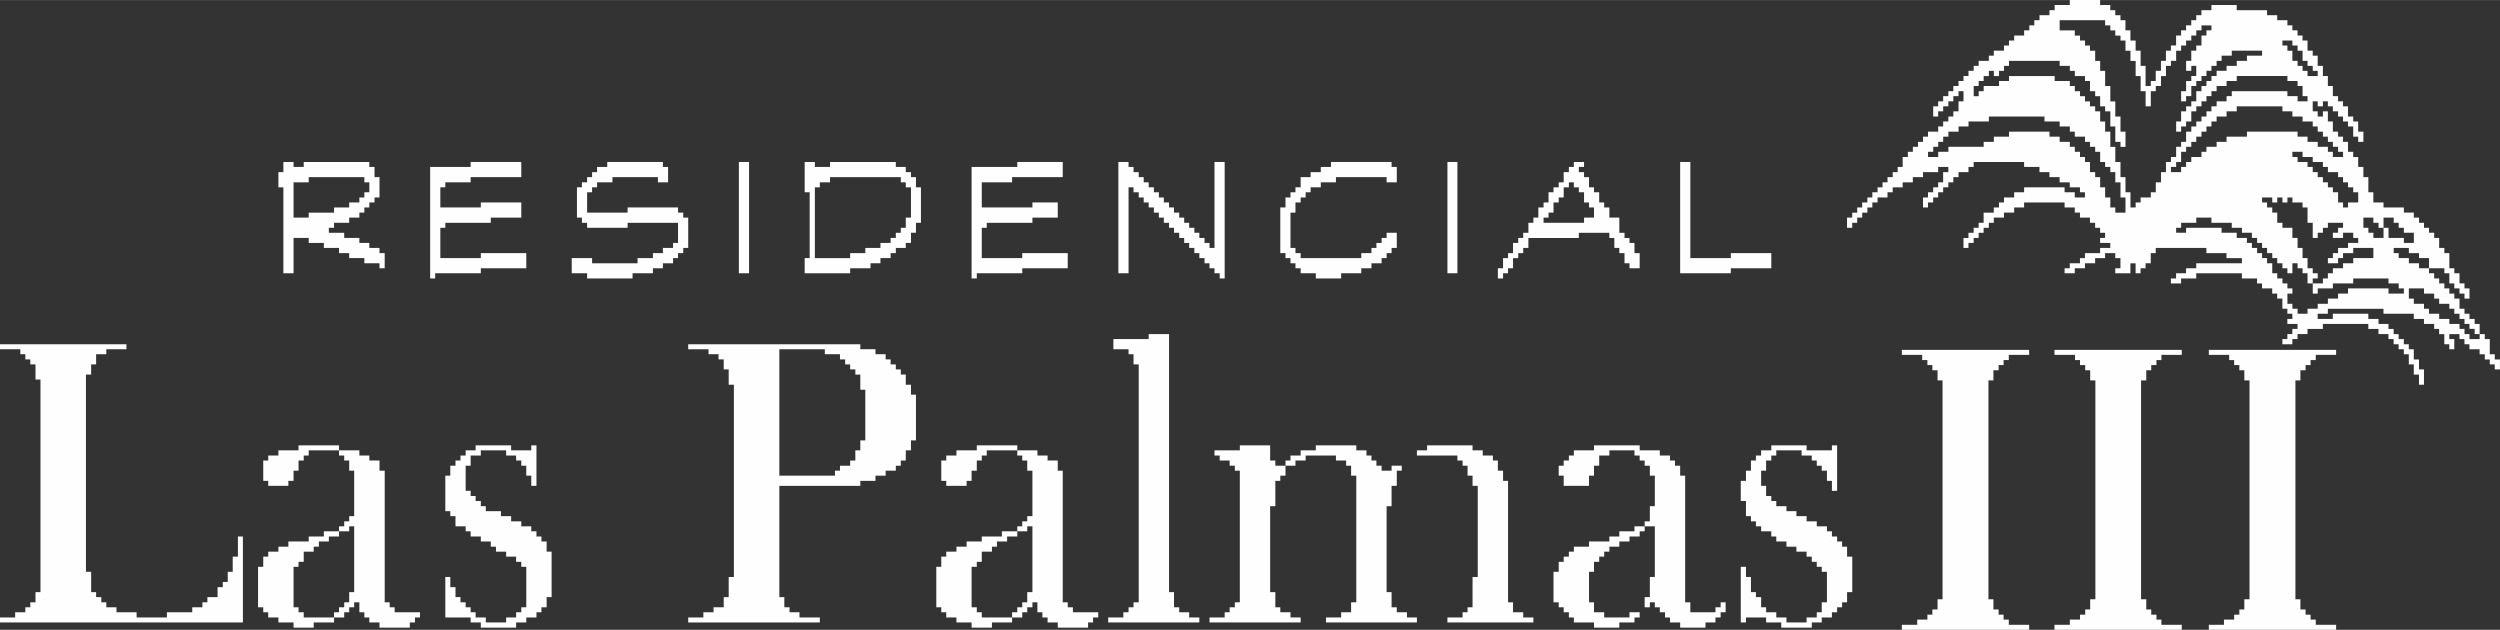 <?xml version="1.0" encoding="UTF-8"?>
<!DOCTYPE svg PUBLIC "-//W3C//DTD SVG 1.1//EN" "http://www.w3.org/Graphics/SVG/1.1/DTD/svg11.dtd">
<!-- Creator: CorelDRAW X7 -->
<svg xmlns="http://www.w3.org/2000/svg" xml:space="preserve" width="201.001mm" height="50.64mm" version="1.1" style="shape-rendering:geometricPrecision; text-rendering:geometricPrecision; image-rendering:optimizeQuality; fill-rule:evenodd; clip-rule:evenodd"
viewBox="0 0 11548 2909"
 xmlns:xlink="http://www.w3.org/1999/xlink">
 <rect x="0" y="0" width="11548" height="2909" fill="#333333" stroke="none"/>
 <defs>
  <style type="text/css">
   <![CDATA[
    .fil0 {fill:#FEFEFE}
   ]]>
  </style>
 </defs>
 <g id="Capa_x0020_1">
  <path class="fil0" d="M11454 1543l0 23 -47 0 0 -23 -23 0 0 -24 -23 0 0 -23 -47 0 0 -23 -47 0 0 -24 -47 0 0 -23 -23 0 0 -23 -47 0 0 -24 -23 0 0 -47 70 0 0 24 47 0 0 23 23 0 0 24 47 0 0 23 23 0 0 23 24 0 0 24 23 0 0 23 23 0 0 23 24 0 0 24 23 0zm-234 -304l-46 0 0 -23 -47 0 0 -24 -47 0 0 -23 -23 0 0 -24 70 0 0 24 47 0 0 23 46 0 0 47zm-210 -187l0 -47 47 0 0 24 23 0 0 23 24 0 0 23 46 0 0 47 -46 0 0 -23 -71 0 0 -47 -23 0zm0 0l0 47 -47 0 0 -24 -23 0 0 -23 -23 0 0 -47 46 0 0 24 24 0 0 23 23 0zm-327 257l0 47 23 0 0 -24 70 0 0 -23 94 0 0 -23 163 0 0 23 47 0 0 23 24 0 0 24 -71 0 0 -24 -187 0 0 24 -46 0 0 23 -47 0 0 24 -47 0 0 23 -47 0 0 23 -46 0 0 -23 -24 0 0 -23 -23 0 0 -47 23 0 0 -24 -23 0 0 -23 -23 0 0 -23 -24 0 0 -24 -23 0 0 -46 -24 0 0 -24 -23 0 0 -23 -23 0 0 -24 -24 0 0 -23 -23 0 0 -23 -47 0 0 -24 -70 0 0 -23 -164 0 0 23 -46 0 0 -23 23 0 0 -23 70 0 0 -24 70 0 0 24 94 0 0 23 47 0 0 23 46 0 0 24 24 0 0 23 23 0 0 23 23 0 0 24 24 0 0 23 23 0 0 24 24 0 0 23 23 0 0 23 23 0 0 -46 24 0 0 23 23 0 0 23 23 0 0 47 24 0zm-94 -374l47 0 0 23 23 0 0 71 24 0 0 70 23 0 0 -24 24 0 0 -23 23 0 0 -23 70 0 0 23 -23 0 0 23 -24 0 0 24 47 0 0 -24 47 0 0 24 23 0 0 23 -47 0 0 23 -46 0 0 24 -24 0 0 23 -23 0 0 24 47 0 0 -24 23 0 0 -23 47 0 0 -24 93 0 0 47 -93 0 0 24 -47 0 0 23 -47 0 0 23 -23 0 0 24 -23 0 0 23 -47 0 0 -23 23 0 0 -24 -23 0 0 -23 -24 0 0 -47 -23 0 0 -47 -23 0 0 -46 -24 0 0 -47 -46 0 0 -23 -24 0 0 -47 -23 0 0 -24 -24 0 0 -23 -23 0 0 -23 47 0 0 23 23 0 0 -23 24 0 0 23 23 0 0 -23 23 0 0 23zm0 -234l47 0 0 24 47 0 0 23 47 0 0 23 23 0 0 24 47 0 0 23 23 0 0 24 23 0 0 23 24 0 0 23 23 0 0 47 -47 0 0 23 -23 0 0 -23 -23 0 0 -47 -24 0 0 -23 -23 0 0 -23 -23 0 0 -24 -24 0 0 -23 -23 0 0 -24 -24 0 0 -23 -46 0 0 -23 -24 0 0 -24zm-210 -70l-94 0 0 24 -46 0 0 23 -47 0 0 23 -23 0 0 24 -47 0 0 23 -24 0 0 23 -23 0 0 24 -47 0 0 -24 24 0 0 -23 23 0 0 -47 23 0 0 -23 24 0 0 -23 23 0 0 -24 24 0 0 -23 23 0 0 -24 23 0 0 -23 24 0 0 -23 46 0 0 -24 47 0 0 -23 211 0 0 23 46 0 0 24 47 0 0 23 47 0 0 23 23 0 0 24 24 0 0 23 23 0 0 24 23 0 0 23 24 0 0 23 23 0 0 24 -47 0 0 -24 -23 0 0 -23 -47 0 0 -23 -47 0 0 -24 -46 0 0 -23 -234 0 0 23zm-1099 0l-70 0 0 24 -47 0 0 23 -163 0 0 23 -47 0 0 24 -47 0 0 -24 24 0 0 -23 23 0 0 -23 23 0 0 -24 24 0 0 -23 47 0 0 -24 46 0 0 -23 94 0 0 -23 257 0 0 23 70 0 0 23 47 0 0 24 23 0 0 23 47 0 0 24 23 0 0 23 24 0 0 23 23 0 0 47 23 0 0 23 24 0 0 24 23 0 0 47 24 0 0 70 23 0 0 70 -47 0 0 -24 -23 0 0 -46 -24 0 0 -47 -23 0 0 -47 -23 0 0 -23 -24 0 0 -47 -23 0 0 -23 -23 0 0 -24 -24 0 0 -23 -23 0 0 -23 -47 0 0 -24 -47 0 0 -23 -187 0 0 23zm1263 -444l46 0 0 23 24 0 0 24 23 0 0 47 23 0 0 23 24 0 0 23 23 0 0 24 -47 0 0 -24 -23 0 0 -23 -23 0 0 -23 -24 0 0 -47 -23 0 0 -24 -23 0 0 -23zm-608 304l0 -70 23 0 0 -24 24 0 0 -46 23 0 0 -47 23 0 0 -23 24 0 0 -47 23 0 0 -24 23 0 0 -23 24 0 0 -23 23 0 0 -24 24 0 0 -23 46 0 0 23 -23 0 0 24 -23 0 0 46 -24 0 0 24 -23 0 0 47 -24 0 0 46 24 0 0 -23 23 0 0 47 -23 0 0 23 -24 0 0 47 -23 0 0 47 23 0 0 -24 24 0 0 -47 23 0 0 -23 24 0 0 -23 23 0 0 -24 23 0 0 -23 24 0 0 -23 23 0 0 -24 47 0 0 -23 140 0 0 23 -70 0 0 24 -47 0 0 23 -47 0 0 23 -46 0 0 24 -24 0 0 23 -23 0 0 23 -23 0 0 24 -24 0 0 47 -23 0 0 23 -24 0 0 23 -23 0 0 47 -23 0 0 47 23 0 0 -24 23 0 0 -23 24 0 0 -47 23 0 0 -23 24 0 0 -23 23 0 0 -24 23 0 0 -23 24 0 0 -24 46 0 0 -23 47 0 0 -23 234 0 0 23 47 0 0 23 23 0 0 47 23 0 0 24 -46 0 0 -24 -47 0 0 -23 -257 0 0 23 -24 0 0 24 -46 0 0 23 -24 0 0 23 -23 0 0 24 -23 0 0 23 -24 0 0 23 -23 0 0 24 -24 0 0 47 -23 0 0 23 -23 0 0 47 -24 0 0 23 -23 0 0 47 -23 0 0 47 -24 0 0 46 -23 0 0 24 -47 0 0 23 -23 0 0 23 -24 0 0 -70 -23 0 0 -70 -23 0 0 -70 -24 0 0 -70 -23 0 0 -70 -24 0 0 -47 -23 0 0 -47 -23 0 0 -23 -24 0 0 -23 -23 0 0 -24 -23 0 0 -23 -24 0 0 -24 -23 0 0 -23 -70 0 0 -23 -211 0 0 23 -46 0 0 23 -71 0 0 24 -23 0 0 23 -23 0 0 -47 23 0 0 -23 23 0 0 -23 24 0 0 -24 23 0 0 24 24 0 0 -24 23 0 0 -23 23 0 0 -23 234 0 0 23 47 0 0 23 23 0 0 24 47 0 0 23 23 0 0 47 24 0 0 23 23 0 0 47 23 0 0 23 24 0 0 70 23 0 0 71 24 0 0 23 23 0 0 -70 -23 0 0 -70 -24 0 0 -70 -23 0 0 -71 -24 0 0 -70 -23 0 0 -46 -23 0 0 -47 -24 0 0 -24 -23 0 0 -23 -23 0 0 -23 -24 0 0 -24 -70 0 0 -47 210 0 0 24 24 0 0 23 23 0 0 24 24 0 0 23 23 0 0 47 23 0 0 47 24 0 0 70 23 0 0 70 23 0 0 70 24 0zm1519 1052l0 -47 -23 0 0 -23 -24 0 0 -24 -23 0 0 -23 -23 0 0 -47 -24 0 0 -23 -23 0 0 -24 -23 0 0 -23 -24 0 0 -23 -23 0 0 -24 -24 0 0 -23 71 0 0 23 23 0 0 47 23 0 0 23 24 0 0 24 23 0 0 23 23 0 0 -47 -23 0 0 -23 -23 0 0 -47 -24 0 0 -23 -23 0 0 -70 -23 0 0 -24 -24 0 0 -46 -23 0 0 -24 -24 0 0 -23 -23 0 0 -23 -23 0 0 -24 -24 0 0 -23 -46 0 0 -24 -94 0 0 -23 -47 0 0 -47 -23 0 0 -70 -23 0 0 -47 -24 0 0 -46 -23 0 0 -24 -24 0 0 -46 -23 0 0 -24 -23 0 0 -23 -24 0 0 -47 -23 0 0 -47 -23 0 0 24 -24 0 0 -24 -23 0 0 -46 23 0 0 23 24 0 0 -23 23 0 0 23 23 0 0 23 24 0 0 24 23 0 0 23 23 0 0 23 24 0 0 47 23 0 0 24 24 0 0 -47 -24 0 0 -47 -23 0 0 -23 -24 0 0 -47 -23 0 0 -23 -23 0 0 -24 -24 0 0 -47 -23 0 0 -46 -23 0 0 -47 -24 0 0 -47 -23 0 0 -23 -24 0 0 -47 -23 0 0 -23 -23 0 0 -24 -24 0 0 -23 -23 0 0 -24 -47 0 0 -23 -47 0 0 -23 -140 0 0 -24 -117 0 0 24 -46 0 0 23 -24 0 0 23 -23 0 0 24 -24 0 0 23 -23 0 0 24 -23 0 0 46 -24 0 0 24 -23 0 0 47 -23 0 0 46 -24 0 0 47 -23 0 0 23 -24 0 0 -93 -23 0 0 -70 -23 0 0 -47 -24 0 0 -47 -23 0 0 -47 -23 0 0 -23 -24 0 0 -23 -23 0 0 -24 -47 0 0 -23 -140 0 0 23 -70 0 0 24 -24 0 0 23 -46 0 0 23 -24 0 0 24 -23 0 0 23 -24 0 0 24 -46 0 0 23 -24 0 0 23 -23 0 0 24 -47 0 0 23 -23 0 0 24 -47 0 0 23 -23 0 0 23 -24 0 0 24 -23 0 0 23 -23 0 0 23 -24 0 0 24 -23 0 0 23 -24 0 0 24 -23 0 0 23 -23 0 0 47 23 0 0 -24 23 0 0 -23 24 0 0 -23 23 0 0 -24 24 0 0 -23 23 0 0 47 -23 0 0 46 -24 0 0 24 -23 0 0 23 -24 0 0 23 -23 0 0 24 -47 0 0 23 -23 0 0 24 -23 0 0 23 -24 0 0 23 -23 0 0 24 -24 0 0 46 -23 0 0 24 -23 0 0 23 -24 0 0 24 -23 0 0 23 -23 0 0 23 -24 0 0 24 -23 0 0 23 -24 0 0 23 -23 0 0 24 -23 0 0 23 -24 0 0 47 24 0 0 -23 23 0 0 -24 23 0 0 -23 24 0 0 -24 23 0 0 -23 24 0 0 -23 46 0 0 -24 24 0 0 -23 46 0 0 -23 47 0 0 -24 47 0 0 -23 70 0 0 -24 47 0 0 24 -24 0 0 47 -23 0 0 23 -23 0 0 23 -24 0 0 24 -23 0 0 46 23 0 0 -23 24 0 0 -23 23 0 0 -24 23 0 0 -23 24 0 0 -23 23 0 0 -24 24 0 0 -23 46 0 0 -24 24 0 0 -23 233 0 0 23 71 0 0 24 46 0 0 23 47 0 0 24 47 0 0 23 47 0 0 23 23 0 0 24 -47 0 0 -24 -47 0 0 -23 -187 0 0 23 -46 0 0 24 -47 0 0 23 -23 0 0 23 -24 0 0 24 -47 0 0 47 -23 0 0 23 -23 0 0 23 -24 0 0 24 -23 0 0 46 23 0 0 -23 24 0 0 -23 23 0 0 -24 23 0 0 -23 24 0 0 -23 23 0 0 -24 47 0 0 -23 47 0 0 -24 46 0 0 -23 187 0 0 23 47 0 0 24 24 0 0 23 46 0 0 24 24 0 0 23 23 0 0 23 23 0 0 24 -23 0 0 23 47 0 0 23 -47 0 0 24 -70 0 0 23 -23 0 0 24 -47 0 0 23 -24 0 0 23 47 0 0 -23 47 0 0 -23 47 0 0 -24 46 0 0 -23 47 0 0 23 24 0 0 47 -24 0 0 23 70 0 0 -46 24 0 0 46 23 0 0 -23 23 0 0 -23 24 0 0 -47 23 0 0 -24 234 0 0 24 93 0 0 23 71 0 0 24 -211 0 0 23 -47 0 0 23 -46 0 0 24 -24 0 0 23 47 0 0 -23 70 0 0 -24 211 0 0 24 70 0 0 23 23 0 0 23 47 0 0 24 23 0 0 23 24 0 0 47 23 0 0 23 23 0 0 24 -23 0 0 23 47 0 0 23 -24 0 0 24 -23 0 0 23 -23 0 0 24 46 0 0 -24 24 0 0 -23 46 0 0 -24 71 0 0 -23 210 0 0 23 47 0 0 24 46 0 0 23 24 0 0 24 23 0 0 23 24 0 0 23 23 0 0 47 23 0 0 47 24 0 0 47 23 0 0 -71 -23 0 0 -46 -24 0 0 -47 -23 0 0 -23 -23 0 0 -24 -24 0 0 -23 -23 0 0 -24 -24 0 0 -23 -46 0 0 -23 -47 0 0 -24 -164 0 0 24 -70 0 0 -24 47 0 0 -23 257 0 0 23 140 0 0 24 47 0 0 23 47 0 0 23 23 0 0 24 24 0 0 47 23 0 0 23 23 0 0 -47 -23 0 0 -23 47 0 0 23 23 0 0 24 23 0 0 23 47 0 0 23 24 0 0 24 23 0 0 23 23 0 0 23 24 0 0 -46 -24 0 0 -24 -23 0 0 -70 -23 0 0 -23 -24 0z"/>
  <path class="fil0" d="M3974 2080l-23 0 0 47 -24 0 0 24 -47 0 0 23 -23 0 0 23 -257 0 0 -584 210 0 0 23 70 0 0 24 24 0 0 23 23 0 0 23 24 0 0 24 23 0 0 70 23 0 0 234 -23 0 0 46zm-795 -467l94 0 0 23 46 0 0 24 24 0 0 46 23 0 0 71 24 0 0 888 -24 0 0 93 -23 0 0 47 -47 0 0 23 -47 0 0 24 -70 0 0 23 608 0 0 -23 -94 0 0 -24 -46 0 0 -23 -24 0 0 -47 -23 0 0 -514 374 0 0 -23 70 0 0 -24 47 0 0 -23 47 0 0 -23 23 0 0 -24 23 0 0 -47 24 0 0 -46 23 0 0 -211 -23 0 0 -46 -24 0 0 -47 -23 0 0 -24 -23 0 0 -23 -24 0 0 -23 -23 0 0 -24 -47 0 0 -23 -70 0 0 -23 -795 0 0 23z"/>
  <polygon class="fil0" points="0,1613 94,1613 94,1636 117,1636 117,1660 140,1660 140,1683 164,1683 164,1753 187,1753 187,2735 164,2735 164,2782 140,2782 140,2805 117,2805 117,2828 70,2828 70,2852 0,2852 0,2875 1122,2875 1122,2478 1099,2478 1099,2571 1075,2571 1075,2641 1052,2641 1052,2688 1029,2688 1029,2712 1005,2712 1005,2758 958,2758 958,2782 935,2782 935,2805 888,2805 888,2828 771,2828 771,2852 631,2852 631,2828 538,2828 538,2805 491,2805 491,2782 468,2782 468,2758 444,2758 444,2735 421,2735 421,2641 397,2641 397,1730 421,1730 421,1683 444,1683 444,1636 491,1636 491,1613 584,1613 584,1590 0,1590 "/>
  <polygon class="fil0" points="8785,1639 8879,1639 8879,1663 8903,1663 8903,1686 8926,1686 8926,1710 8950,1710 8950,1757 8973,1757 8973,2768 8950,2768 8950,2815 8926,2815 8926,2839 8903,2839 8903,2862 8856,2862 8856,2886 8785,2886 8785,2909 9373,2909 9373,2886 9279,2886 9279,2862 9255,2862 9255,2839 9232,2839 9232,2815 9208,2815 9208,2768 9185,2768 9185,1757 9208,1757 9208,1710 9232,1710 9232,1686 9255,1686 9255,1663 9279,1663 9279,1639 9373,1639 9373,1616 8785,1616 "/>
  <polygon class="fil0" points="9490,1639 9585,1639 9585,1663 9608,1663 9608,1686 9632,1686 9632,1710 9655,1710 9655,1757 9679,1757 9679,2768 9655,2768 9655,2815 9632,2815 9632,2839 9608,2839 9608,2862 9561,2862 9561,2886 9490,2886 9490,2909 10078,2909 10078,2886 9984,2886 9984,2862 9961,2862 9961,2839 9937,2839 9937,2815 9914,2815 9914,2768 9890,2768 9890,1757 9914,1757 9914,1710 9937,1710 9937,1686 9961,1686 9961,1663 9984,1663 9984,1639 10078,1639 10078,1616 9490,1616 "/>
  <polygon class="fil0" points="5306,1566 5143,1566 5143,1613 5213,1613 5213,1636 5236,1636 5236,1683 5260,1683 5260,2782 5236,2782 5236,2805 5213,2805 5213,2828 5189,2828 5189,2852 5119,2852 5119,2875 5540,2875 5540,2852 5493,2852 5493,2828 5447,2828 5447,2805 5423,2805 5423,2735 5400,2735 5400,1543 5306,1543 "/>
  <polygon class="fil0" points="8182,2080 8135,2080 8135,2104 8111,2104 8111,2127 8088,2127 8088,2174 8065,2174 8065,2221 8041,2221 8041,2314 8065,2314 8065,2384 8088,2384 8088,2408 8111,2408 8111,2431 8135,2431 8135,2454 8182,2454 8182,2478 8205,2478 8205,2501 8252,2501 8252,2525 8298,2525 8298,2548 8345,2548 8345,2571 8369,2571 8369,2595 8392,2595 8392,2618 8415,2618 8415,2641 8439,2641 8439,2782 8415,2782 8415,2828 8392,2828 8392,2852 8345,2852 8345,2875 8252,2875 8252,2852 8205,2852 8205,2828 8158,2828 8158,2805 8135,2805 8135,2758 8111,2758 8111,2735 8088,2735 8088,2665 8065,2665 8065,2618 8041,2618 8041,2875 8065,2875 8065,2852 8158,2852 8158,2875 8228,2875 8228,2899 8369,2899 8369,2875 8415,2875 8415,2852 8462,2852 8462,2828 8486,2828 8486,2805 8509,2805 8509,2782 8532,2782 8532,2735 8556,2735 8556,2571 8532,2571 8532,2525 8509,2525 8509,2501 8486,2501 8486,2478 8462,2478 8462,2454 8439,2454 8439,2431 8392,2431 8392,2408 8345,2408 8345,2384 8298,2384 8298,2361 8252,2361 8252,2338 8205,2338 8205,2314 8182,2314 8182,2291 8158,2291 8158,2244 8135,2244 8135,2174 8158,2174 8158,2127 8182,2127 8182,2104 8205,2104 8205,2080 8322,2080 8322,2104 8369,2104 8369,2127 8392,2127 8392,2151 8415,2151 8415,2174 8439,2174 8439,2221 8462,2221 8462,2267 8486,2267 8486,2057 8462,2057 8462,2080 8345,2080 8345,2057 8182,2057 "/>
  <polygon class="fil0" points="7597,2431 7644,2431 7644,2665 7621,2665 7621,2758 7597,2758 7597,2805 7621,2805 7621,2782 7644,2782 7644,2805 7667,2805 7667,2828 7691,2828 7691,2852 7714,2852 7714,2875 7761,2875 7761,2899 7878,2899 7878,2875 7924,2875 7924,2852 7948,2852 7948,2828 7971,2828 7971,2782 7948,2782 7948,2805 7924,2805 7924,2828 7808,2828 7808,2782 7784,2782 7784,2197 7761,2197 7761,2151 7737,2151 7737,2127 7714,2127 7714,2104 7667,2104 7667,2080 7574,2080 7574,2057 7363,2057 7363,2080 7270,2080 7270,2104 7247,2104 7247,2127 7223,2127 7223,2151 7200,2151 7200,2197 7223,2197 7223,2244 7340,2244 7340,2197 7363,2197 7363,2151 7387,2151 7387,2104 7434,2104 7434,2080 7550,2080 7550,2104 7574,2104 7574,2127 7597,2127 7597,2151 7621,2151 7621,2197 7644,2197 7644,2338 7621,2338 7621,2408 7597,2408 "/>
  <polygon class="fil0" points="2197,2080 2151,2080 2151,2104 2127,2104 2127,2127 2104,2127 2104,2151 2080,2151 2080,2197 2057,2197 2057,2361 2080,2361 2080,2384 2104,2384 2104,2431 2151,2431 2151,2454 2174,2454 2174,2478 2221,2478 2221,2501 2267,2501 2267,2525 2291,2525 2291,2548 2338,2548 2338,2571 2384,2571 2384,2595 2408,2595 2408,2618 2431,2618 2431,2805 2408,2805 2408,2828 2384,2828 2384,2852 2338,2852 2338,2875 2244,2875 2244,2852 2197,2852 2197,2828 2174,2828 2174,2805 2151,2805 2151,2782 2127,2782 2127,2758 2104,2758 2104,2712 2080,2712 2080,2665 2057,2665 2057,2852 2174,2852 2174,2875 2221,2875 2221,2899 2384,2899 2384,2875 2431,2875 2431,2852 2478,2852 2478,2828 2501,2828 2501,2805 2525,2805 2525,2758 2548,2758 2548,2548 2525,2548 2525,2501 2501,2501 2501,2478 2478,2478 2478,2454 2454,2454 2454,2431 2408,2431 2408,2408 2361,2408 2361,2384 2314,2384 2314,2361 2244,2361 2244,2338 2221,2338 2221,2314 2197,2314 2197,2291 2174,2291 2174,2267 2151,2267 2151,2151 2174,2151 2174,2104 2221,2104 2221,2080 2338,2080 2338,2104 2384,2104 2384,2127 2408,2127 2408,2151 2431,2151 2431,2197 2454,2197 2454,2244 2478,2244 2478,2057 2454,2057 2454,2080 2361,2080 2361,2057 2197,2057 "/>
  <polygon class="fil0" points="5938,2151 5984,2151 5984,2127 6031,2127 6031,2104 6171,2104 6171,2127 6218,2127 6218,2151 6241,2151 6241,2197 6265,2197 6265,2782 6241,2782 6241,2828 6195,2828 6195,2852 6125,2852 6125,2875 6545,2875 6545,2852 6499,2852 6499,2828 6452,2828 6452,2805 6428,2805 6428,2735 6405,2735 6405,2338 6428,2338 6428,2244 6452,2244 6452,2174 6475,2174 6475,2151 6428,2151 6428,2174 6382,2174 6382,2151 6358,2151 6358,2127 6335,2127 6335,2104 6312,2104 6312,2080 6265,2080 6265,2057 6078,2057 6078,2080 6008,2080 6008,2104 5961,2104 5961,2127 5938,2127 "/>
  <polygon class="fil0" points="5938,2151 5891,2151 5891,2127 5867,2127 5867,2057 5727,2057 5727,2080 5610,2080 5610,2104 5634,2104 5634,2127 5680,2127 5680,2151 5704,2151 5704,2174 5727,2174 5727,2782 5704,2782 5704,2805 5680,2805 5680,2828 5657,2828 5657,2852 5587,2852 5587,2875 6008,2875 6008,2852 5961,2852 5961,2828 5914,2828 5914,2805 5891,2805 5891,2735 5867,2735 5867,2338 5891,2338 5891,2221 5914,2221 5914,2197 5938,2197 "/>
  <polygon class="fil0" points="6592,2080 6545,2080 6545,2104 6732,2104 6732,2127 6756,2127 6756,2151 6779,2151 6779,2197 6802,2197 6802,2244 6826,2244 6826,2665 6802,2665 6802,2805 6779,2805 6779,2828 6756,2828 6756,2852 6686,2852 6686,2875 7083,2875 7083,2852 7036,2852 7036,2828 6989,2828 6989,2782 6966,2782 6966,2221 6943,2221 6943,2174 6919,2174 6919,2127 6896,2127 6896,2104 6849,2104 6849,2080 6802,2080 6802,2057 6592,2057 "/>
  <polygon class="fil0" points="4699,2454 4745,2454 4745,2431 4769,2431 4769,2735 4745,2735 4745,2782 4722,2782 4722,2805 4699,2805 4699,2828 4675,2828 4675,2852 4722,2852 4722,2828 4745,2828 4745,2805 4769,2805 4769,2782 4792,2782 4792,2828 4815,2828 4815,2852 4839,2852 4839,2875 4886,2875 4886,2899 5026,2899 5026,2875 5049,2875 5049,2852 5073,2852 5073,2828 4956,2828 4956,2805 4932,2805 4932,2782 4909,2782 4909,2174 4886,2174 4886,2127 4839,2127 4839,2104 4792,2104 4792,2080 4699,2080 4699,2104 4722,2104 4722,2127 4745,2127 4745,2174 4769,2174 4769,2384 4745,2384 4745,2408 4722,2408 4722,2431 4699,2431 "/>
  <polygon class="fil0" points="1566,2454 1613,2454 1613,2431 1636,2431 1636,2735 1613,2735 1613,2782 1590,2782 1590,2805 1566,2805 1566,2828 1543,2828 1543,2852 1590,2852 1590,2828 1613,2828 1613,2805 1636,2805 1636,2782 1660,2782 1660,2828 1683,2828 1683,2852 1706,2852 1706,2875 1753,2875 1753,2899 1893,2899 1893,2875 1917,2875 1917,2852 1940,2852 1940,2828 1823,2828 1823,2805 1800,2805 1800,2782 1777,2782 1777,2174 1753,2174 1753,2127 1706,2127 1706,2104 1660,2104 1660,2080 1566,2080 1566,2104 1590,2104 1590,2127 1613,2127 1613,2174 1636,2174 1636,2384 1613,2384 1613,2408 1590,2408 1590,2431 1566,2431 "/>
  <path class="fil0" d="M1683 912l-23 0 0 23 -47 0 0 23 -70 0 0 24 -117 0 0 23 -70 0 0 -163 70 0 0 -24 257 0 0 24 23 0 0 46 -23 0 0 24zm-374 -117l-23 0 0 70 23 0 0 397 47 0 0 -163 70 0 0 23 70 0 0 23 70 0 0 24 47 0 0 23 70 0 0 24 70 0 0 23 24 0 0 -70 -24 0 0 -24 -47 0 0 -23 -46 0 0 -23 -70 0 0 -24 -71 0 0 -23 24 0 0 -23 70 0 0 -24 47 0 0 -23 23 0 0 -24 23 0 0 -23 24 0 0 -23 23 0 0 -94 -23 0 0 -47 -24 0 0 -23 -303 0 0 23 -47 0 0 -23 -47 0 0 47z"/>
  <polygon class="fil0" points="2805,771 2758,771 2758,795 2735,795 2735,818 2712,818 2712,842 2688,842 2688,865 2665,865 2665,1005 2688,1005 2688,1029 2712,1029 2712,1052 2899,1052 2899,1029 3132,1029 3132,1122 3109,1122 3109,1145 3062,1145 3062,1169 3016,1169 3016,1192 2945,1192 2945,1216 2735,1216 2735,1192 2641,1192 2641,1262 2712,1262 2712,1286 2922,1286 2922,1262 3016,1262 3016,1239 3062,1239 3062,1216 3109,1216 3109,1192 3132,1192 3132,1169 3156,1169 3156,1145 3179,1145 3179,1005 3156,1005 3156,982 3132,982 3132,958 2899,958 2899,982 2712,982 2712,888 2735,888 2735,865 2758,865 2758,842 2829,842 2829,818 3039,818 3039,842 3086,842 3086,771 3062,771 3062,748 2805,748 "/>
  <polygon class="fil0" points="2174,771 1987,771 1987,1286 2010,1286 2010,1262 2221,1262 2221,1239 2431,1239 2431,1169 2221,1169 2221,1192 2034,1192 2034,1052 2057,1052 2057,1029 2267,1029 2267,1005 2408,1005 2408,935 2221,935 2221,958 2034,958 2034,865 2057,865 2057,842 2174,842 2174,818 2408,818 2408,748 2174,748 "/>
  <polygon class="fil0" points="4699,771 4488,771 4488,1286 4512,1286 4512,1262 4722,1262 4722,1239 4932,1239 4932,1169 4722,1169 4722,1192 4535,1192 4535,1052 4558,1052 4558,1029 4769,1029 4769,1005 4886,1005 4886,935 4769,935 4769,958 4535,958 4535,842 4675,842 4675,818 4909,818 4909,748 4699,748 "/>
  <path class="fil0" d="M4184 1052l-23 0 0 23 -23 0 0 24 -24 0 0 23 -47 0 0 23 -70 0 0 24 -70 0 0 23 -163 0 0 -327 23 0 0 -23 47 0 0 -24 327 0 0 24 23 0 0 23 24 0 0 140 -24 0 0 47zm-467 -164l23 0 0 304 -23 0 0 70 210 0 0 -23 94 0 0 -23 46 0 0 -24 47 0 0 -23 24 0 0 -24 46 0 0 -23 24 0 0 -47 23 0 0 -46 23 0 0 -164 -23 0 0 -47 -23 0 0 -23 -24 0 0 -24 -46 0 0 -23 -304 0 0 23 -70 0 0 -23 -47 0 0 140z"/>
  <polygon class="fil0" points="6148,771 6101,771 6101,795 6054,795 6054,818 6008,818 6008,865 5984,865 5984,888 5961,888 5961,912 5938,912 5938,958 5914,958 5914,1169 5938,1169 5938,1192 5961,1192 5961,1216 5984,1216 5984,1239 6008,1239 6008,1262 6078,1262 6078,1286 6195,1286 6195,1262 6288,1262 6288,1239 6335,1239 6335,1216 6382,1216 6382,1192 6405,1192 6405,1169 6428,1169 6428,1145 6452,1145 6452,1075 6405,1075 6405,1099 6382,1099 6382,1122 6358,1122 6358,1145 6335,1145 6335,1169 6288,1169 6288,1192 6008,1192 6008,1169 5984,1169 5984,1145 5961,1145 5961,982 5984,982 5984,935 6008,935 6008,912 6031,912 6031,888 6054,888 6054,865 6101,865 6101,842 6171,842 6171,818 6405,818 6405,842 6452,842 6452,771 6428,771 6428,748 6148,748 "/>
  <polygon class="fil0" points="5166,1262 5213,1262 5213,865 5236,865 5236,888 5260,888 5260,912 5283,912 5283,935 5306,935 5306,958 5330,958 5330,982 5353,982 5353,1005 5376,1005 5376,1029 5400,1029 5400,1052 5423,1052 5423,1075 5447,1075 5447,1099 5470,1099 5470,1122 5493,1122 5493,1145 5517,1145 5517,1169 5540,1169 5540,1192 5564,1192 5564,1216 5587,1216 5587,1239 5610,1239 5610,1262 5634,1262 5634,1286 5657,1286 5657,748 5610,748 5610,1145 5587,1145 5587,1122 5564,1122 5564,1099 5540,1099 5540,1075 5517,1075 5517,1052 5493,1052 5493,1029 5470,1029 5470,1005 5447,1005 5447,982 5423,982 5423,958 5400,958 5400,935 5376,935 5376,912 5353,912 5353,888 5330,888 5330,865 5306,865 5306,842 5283,842 5283,818 5260,818 5260,795 5236,795 5236,771 5213,771 5213,748 5166,748 "/>
  <path class="fil0" d="M7317 1029l-187 0 0 -24 23 0 0 -23 23 0 0 -47 24 0 0 -23 23 0 0 -47 24 0 0 -23 23 0 0 23 23 0 0 23 24 0 0 47 23 0 0 23 23 0 0 47 -46 0 0 24zm-47 -258l-23 0 0 24 -24 0 0 47 -23 0 0 23 -24 0 0 23 -23 0 0 47 -23 0 0 23 -24 0 0 47 -23 0 0 24 -23 0 0 46 -24 0 0 24 -23 0 0 23 -24 0 0 47 -23 0 0 23 -23 0 0 47 -24 0 0 47 24 0 0 -24 23 0 0 -23 23 0 0 -47 24 0 0 -23 23 0 0 -24 24 0 0 -46 233 0 0 -24 141 0 0 24 23 0 0 46 23 0 0 24 24 0 0 47 23 0 0 23 47 0 0 -70 -24 0 0 -47 -23 0 0 -23 -23 0 0 -24 -24 0 0 -70 -46 0 0 -47 -24 0 0 -23 -23 0 0 -47 -24 0 0 -23 -23 0 0 -47 -23 0 0 -23 -24 0 0 -24 24 0 0 -23 -47 0 0 23z"/>
  <polygon class="fil0" points="7597,2431 7550,2431 7550,2454 7480,2454 7480,2478 7434,2478 7434,2501 7340,2501 7340,2525 7270,2525 7270,2548 7247,2548 7247,2571 7223,2571 7223,2595 7200,2595 7200,2641 7176,2641 7176,2782 7200,2782 7200,2805 7223,2805 7223,2828 7247,2828 7247,2852 7270,2852 7270,2875 7363,2875 7363,2899 7480,2899 7480,2875 7550,2875 7550,2852 7574,2852 7574,2828 7527,2828 7527,2852 7410,2852 7410,2828 7363,2828 7363,2782 7340,2782 7340,2641 7363,2641 7363,2595 7387,2595 7387,2571 7410,2571 7410,2548 7434,2548 7434,2525 7480,2525 7480,2501 7527,2501 7527,2478 7574,2478 7574,2454 7597,2454 "/>
  <polygon class="fil0" points="4675,2852 4535,2852 4535,2828 4512,2828 4512,2805 4488,2805 4488,2618 4512,2618 4512,2595 4535,2595 4535,2548 4582,2548 4582,2525 4605,2525 4605,2501 4652,2501 4652,2478 4699,2478 4699,2454 4628,2454 4628,2478 4535,2478 4535,2501 4465,2501 4465,2525 4418,2525 4418,2548 4371,2548 4371,2571 4348,2571 4348,2618 4325,2618 4325,2805 4348,2805 4348,2828 4371,2828 4371,2852 4418,2852 4418,2875 4488,2875 4488,2899 4582,2899 4582,2875 4675,2875 "/>
  <polygon class="fil0" points="1543,2852 1403,2852 1403,2828 1379,2828 1379,2805 1356,2805 1356,2618 1379,2618 1379,2595 1403,2595 1403,2548 1449,2548 1449,2525 1473,2525 1473,2501 1519,2501 1519,2478 1566,2478 1566,2454 1496,2454 1496,2478 1426,2478 1426,2501 1332,2501 1332,2525 1286,2525 1286,2548 1239,2548 1239,2571 1216,2571 1216,2618 1192,2618 1192,2805 1216,2805 1216,2828 1239,2828 1239,2852 1286,2852 1286,2875 1356,2875 1356,2899 1449,2899 1449,2875 1543,2875 "/>
  <polygon class="fil0" points="7761,1262 7995,1262 7995,1239 8182,1239 8182,1169 7995,1169 7995,1192 7808,1192 7808,748 7761,748 "/>
  <polygon class="fil0" points="4699,2080 4699,2057 4512,2057 4512,2080 4418,2080 4418,2104 4371,2104 4371,2127 4348,2127 4348,2221 4371,2221 4371,2244 4465,2244 4465,2221 4488,2221 4488,2174 4512,2174 4512,2127 4535,2127 4535,2104 4558,2104 4558,2080 "/>
  <polygon class="fil0" points="1566,2080 1566,2057 1379,2057 1379,2080 1286,2080 1286,2104 1239,2104 1239,2127 1216,2127 1216,2221 1239,2221 1239,2244 1332,2244 1332,2221 1356,2221 1356,2174 1379,2174 1379,2127 1403,2127 1403,2104 1426,2104 1426,2080 "/>
  <polygon class="fil0" points="6686,1262 6732,1262 6732,748 6686,748 "/>
  <polygon class="fil0" points="3413,1262 3460,1262 3460,748 3413,748 "/>
  <polygon class="fil0" points="10203,1639 10297,1639 10297,1663 10320,1663 10320,1686 10344,1686 10344,1710 10367,1710 10367,1757 10391,1757 10391,2768 10367,2768 10367,2815 10344,2815 10344,2839 10320,2839 10320,2862 10273,2862 10273,2886 10203,2886 10203,2909 10791,2909 10791,2886 10697,2886 10697,2862 10673,2862 10673,2839 10650,2839 10650,2815 10626,2815 10626,2768 10603,2768 10603,1757 10626,1757 10626,1710 10650,1710 10650,1686 10673,1686 10673,1663 10697,1663 10697,1639 10791,1639 10791,1616 10203,1616 "/>
 </g>
</svg>
